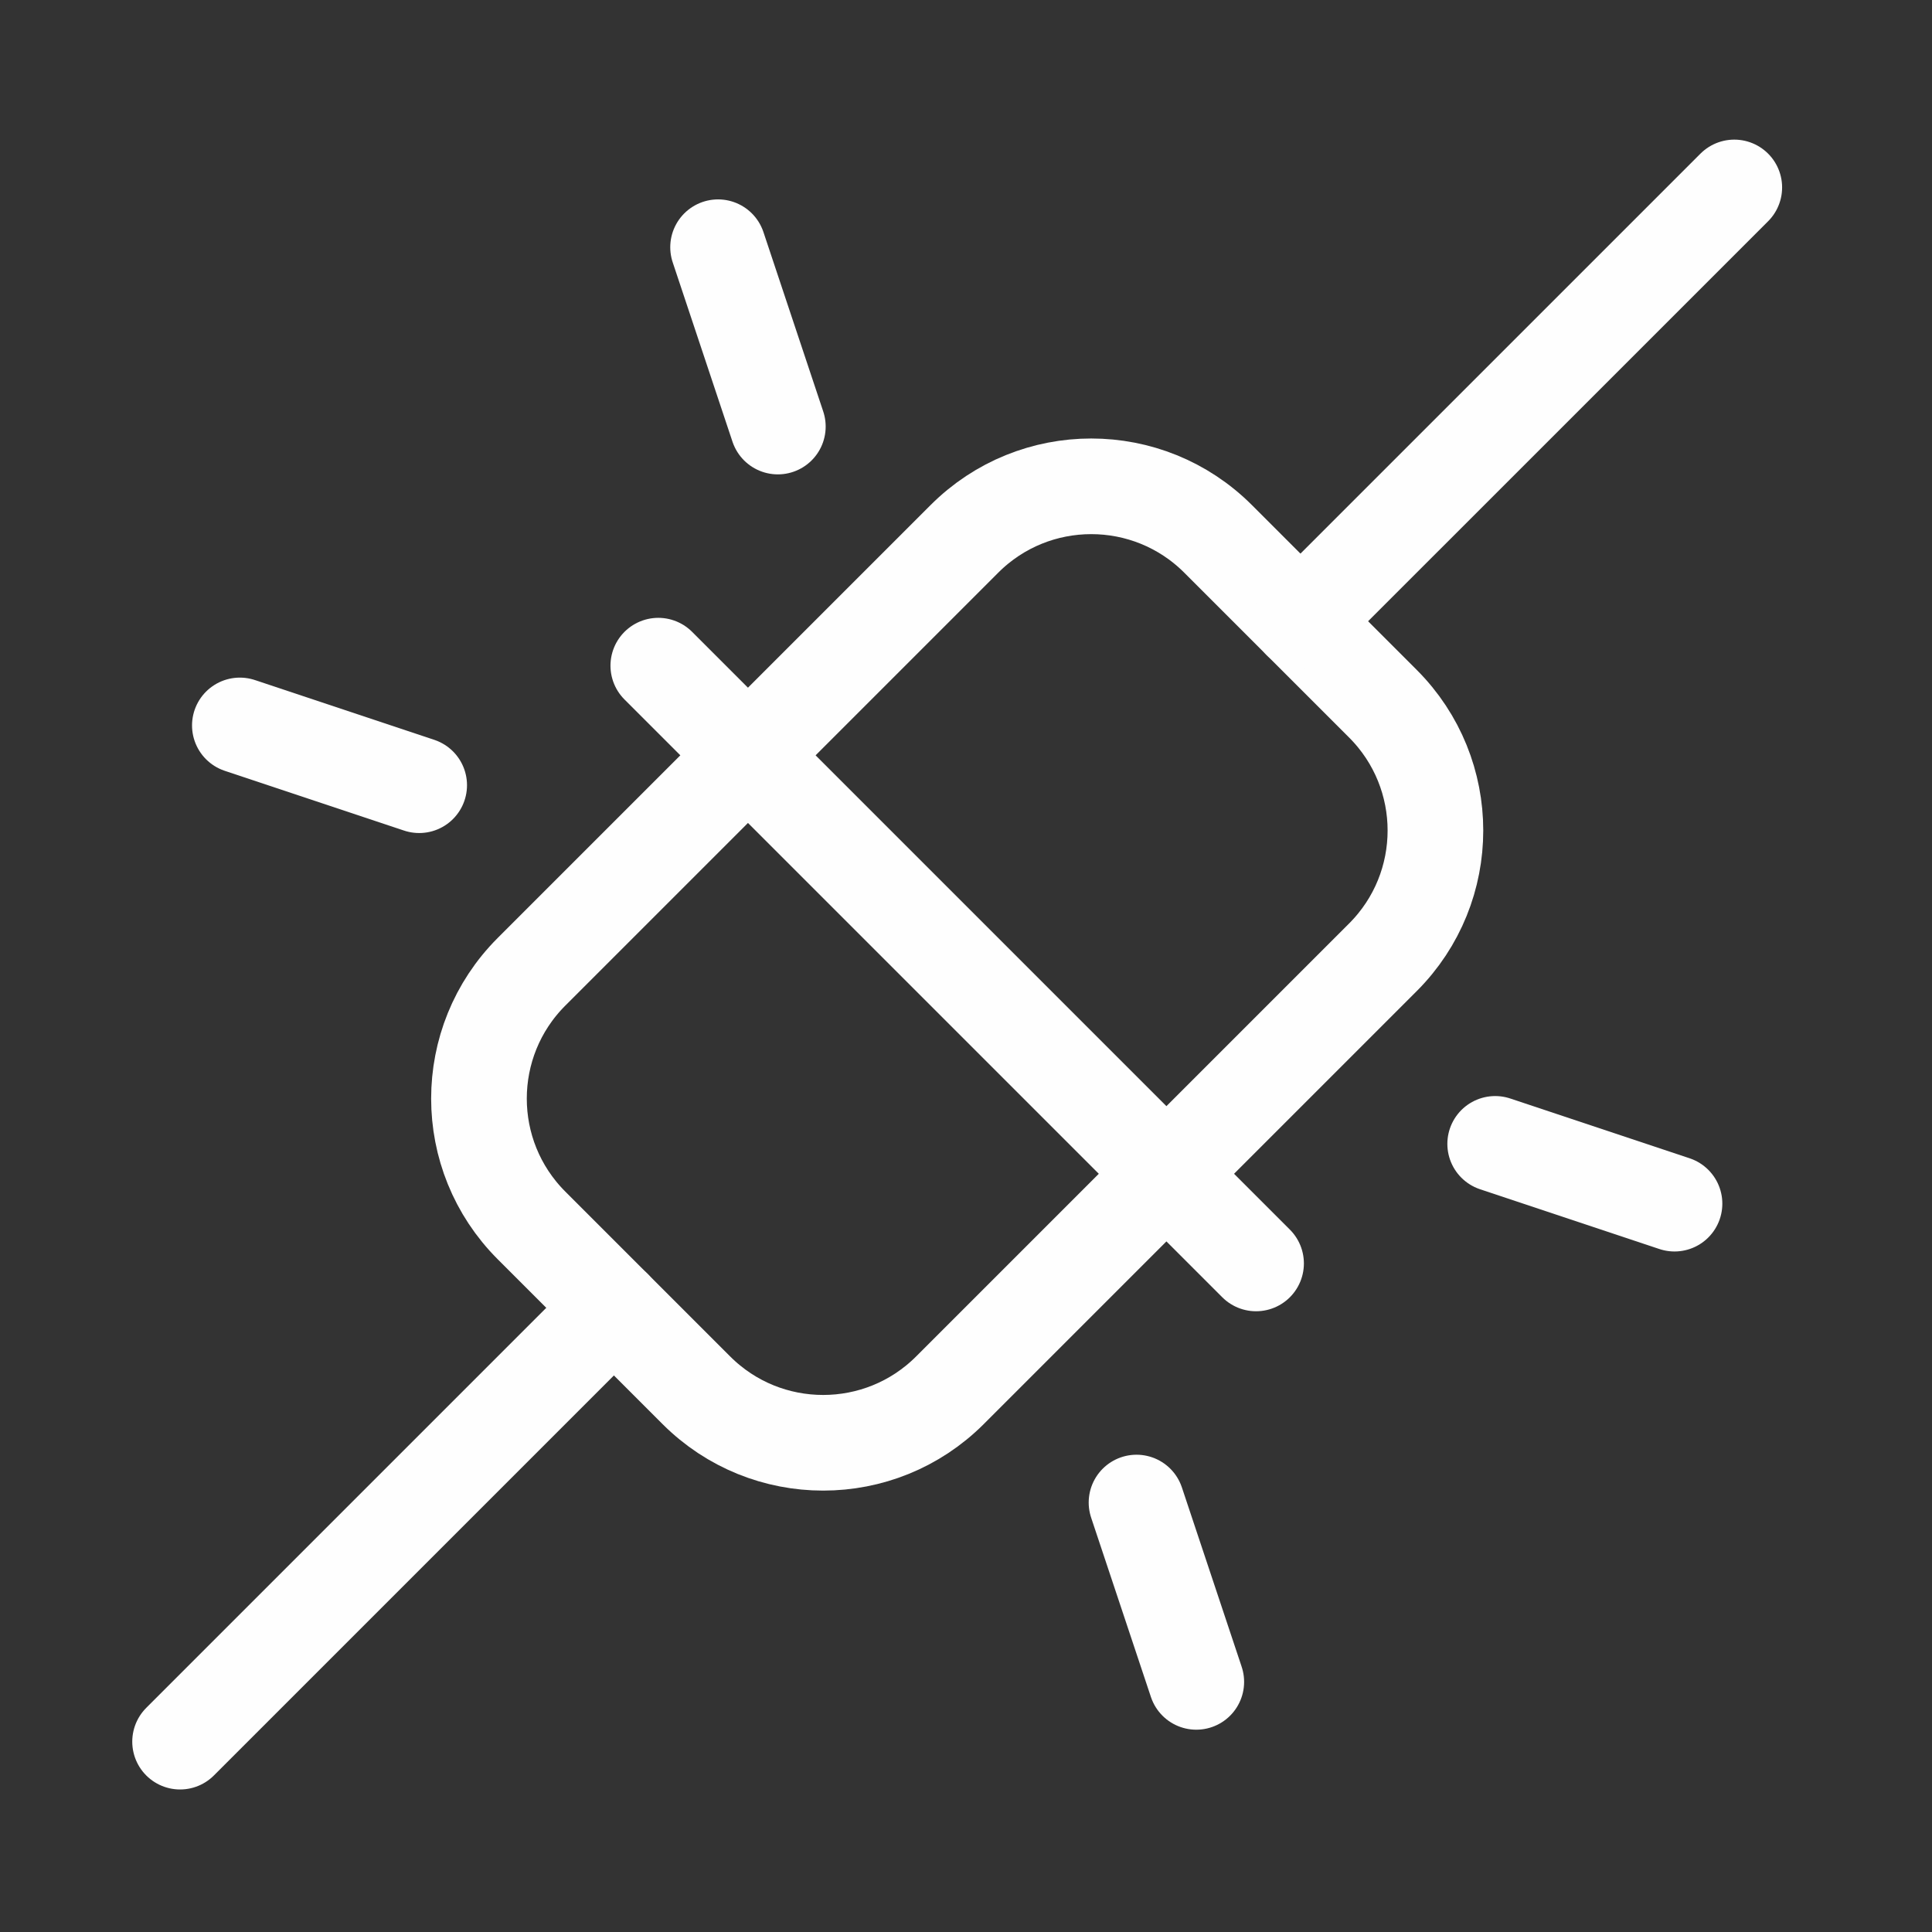 <?xml version="1.0" encoding="UTF-8"?> <svg xmlns="http://www.w3.org/2000/svg" width="101" height="101" viewBox="0 0 101 101" fill="none"><rect x="0" y="0" width="101" height="101" fill="#333333" stroke="none"/><g clip-path="url(#clip0_11243_73477)"><path d="M50.418 28.17L27.785 50.803C24.124 54.464 24.124 60.4 27.785 64.061L36.403 72.679C40.064 76.34 46 76.34 49.661 72.679L72.294 50.046C75.956 46.385 75.956 40.449 72.294 36.787L63.677 28.17C60.015 24.508 54.08 24.508 50.418 28.17Z" stroke="#FEFEFE" stroke-width="5" stroke-linecap="round" stroke-linejoin="round"></path><path d="M34.414 34.799L65.664 66.049" stroke="#FEFEFE" stroke-width="5" stroke-linecap="round" stroke-linejoin="round"></path><path d="M90.664 9.799L67.984 32.478" stroke="#FEFEFE" stroke-width="5" stroke-linecap="round" stroke-linejoin="round"></path><path d="M32.094 68.369L9.414 91.049" stroke="#FEFEFE" stroke-width="5" stroke-linecap="round" stroke-linejoin="round"></path><path d="M37.539 12.924L40.664 22.299" stroke="#FEFEFE" stroke-width="5" stroke-linecap="round" stroke-linejoin="round"></path><path d="M12.539 37.924L21.914 41.049" stroke="#FEFEFE" stroke-width="5" stroke-linecap="round" stroke-linejoin="round"></path><path d="M78.164 59.799L87.539 62.924" stroke="#FEFEFE" stroke-width="5" stroke-linecap="round" stroke-linejoin="round"></path><path d="M59.414 78.549L62.539 87.924" stroke="#FEFEFE" stroke-width="5" stroke-linecap="round" stroke-linejoin="round"></path></g><defs><clipPath id="clip0_11243_73477"><rect width="100" height="100" fill="white" transform="translate(0.039 0.424)"></rect></clipPath></defs></svg> 